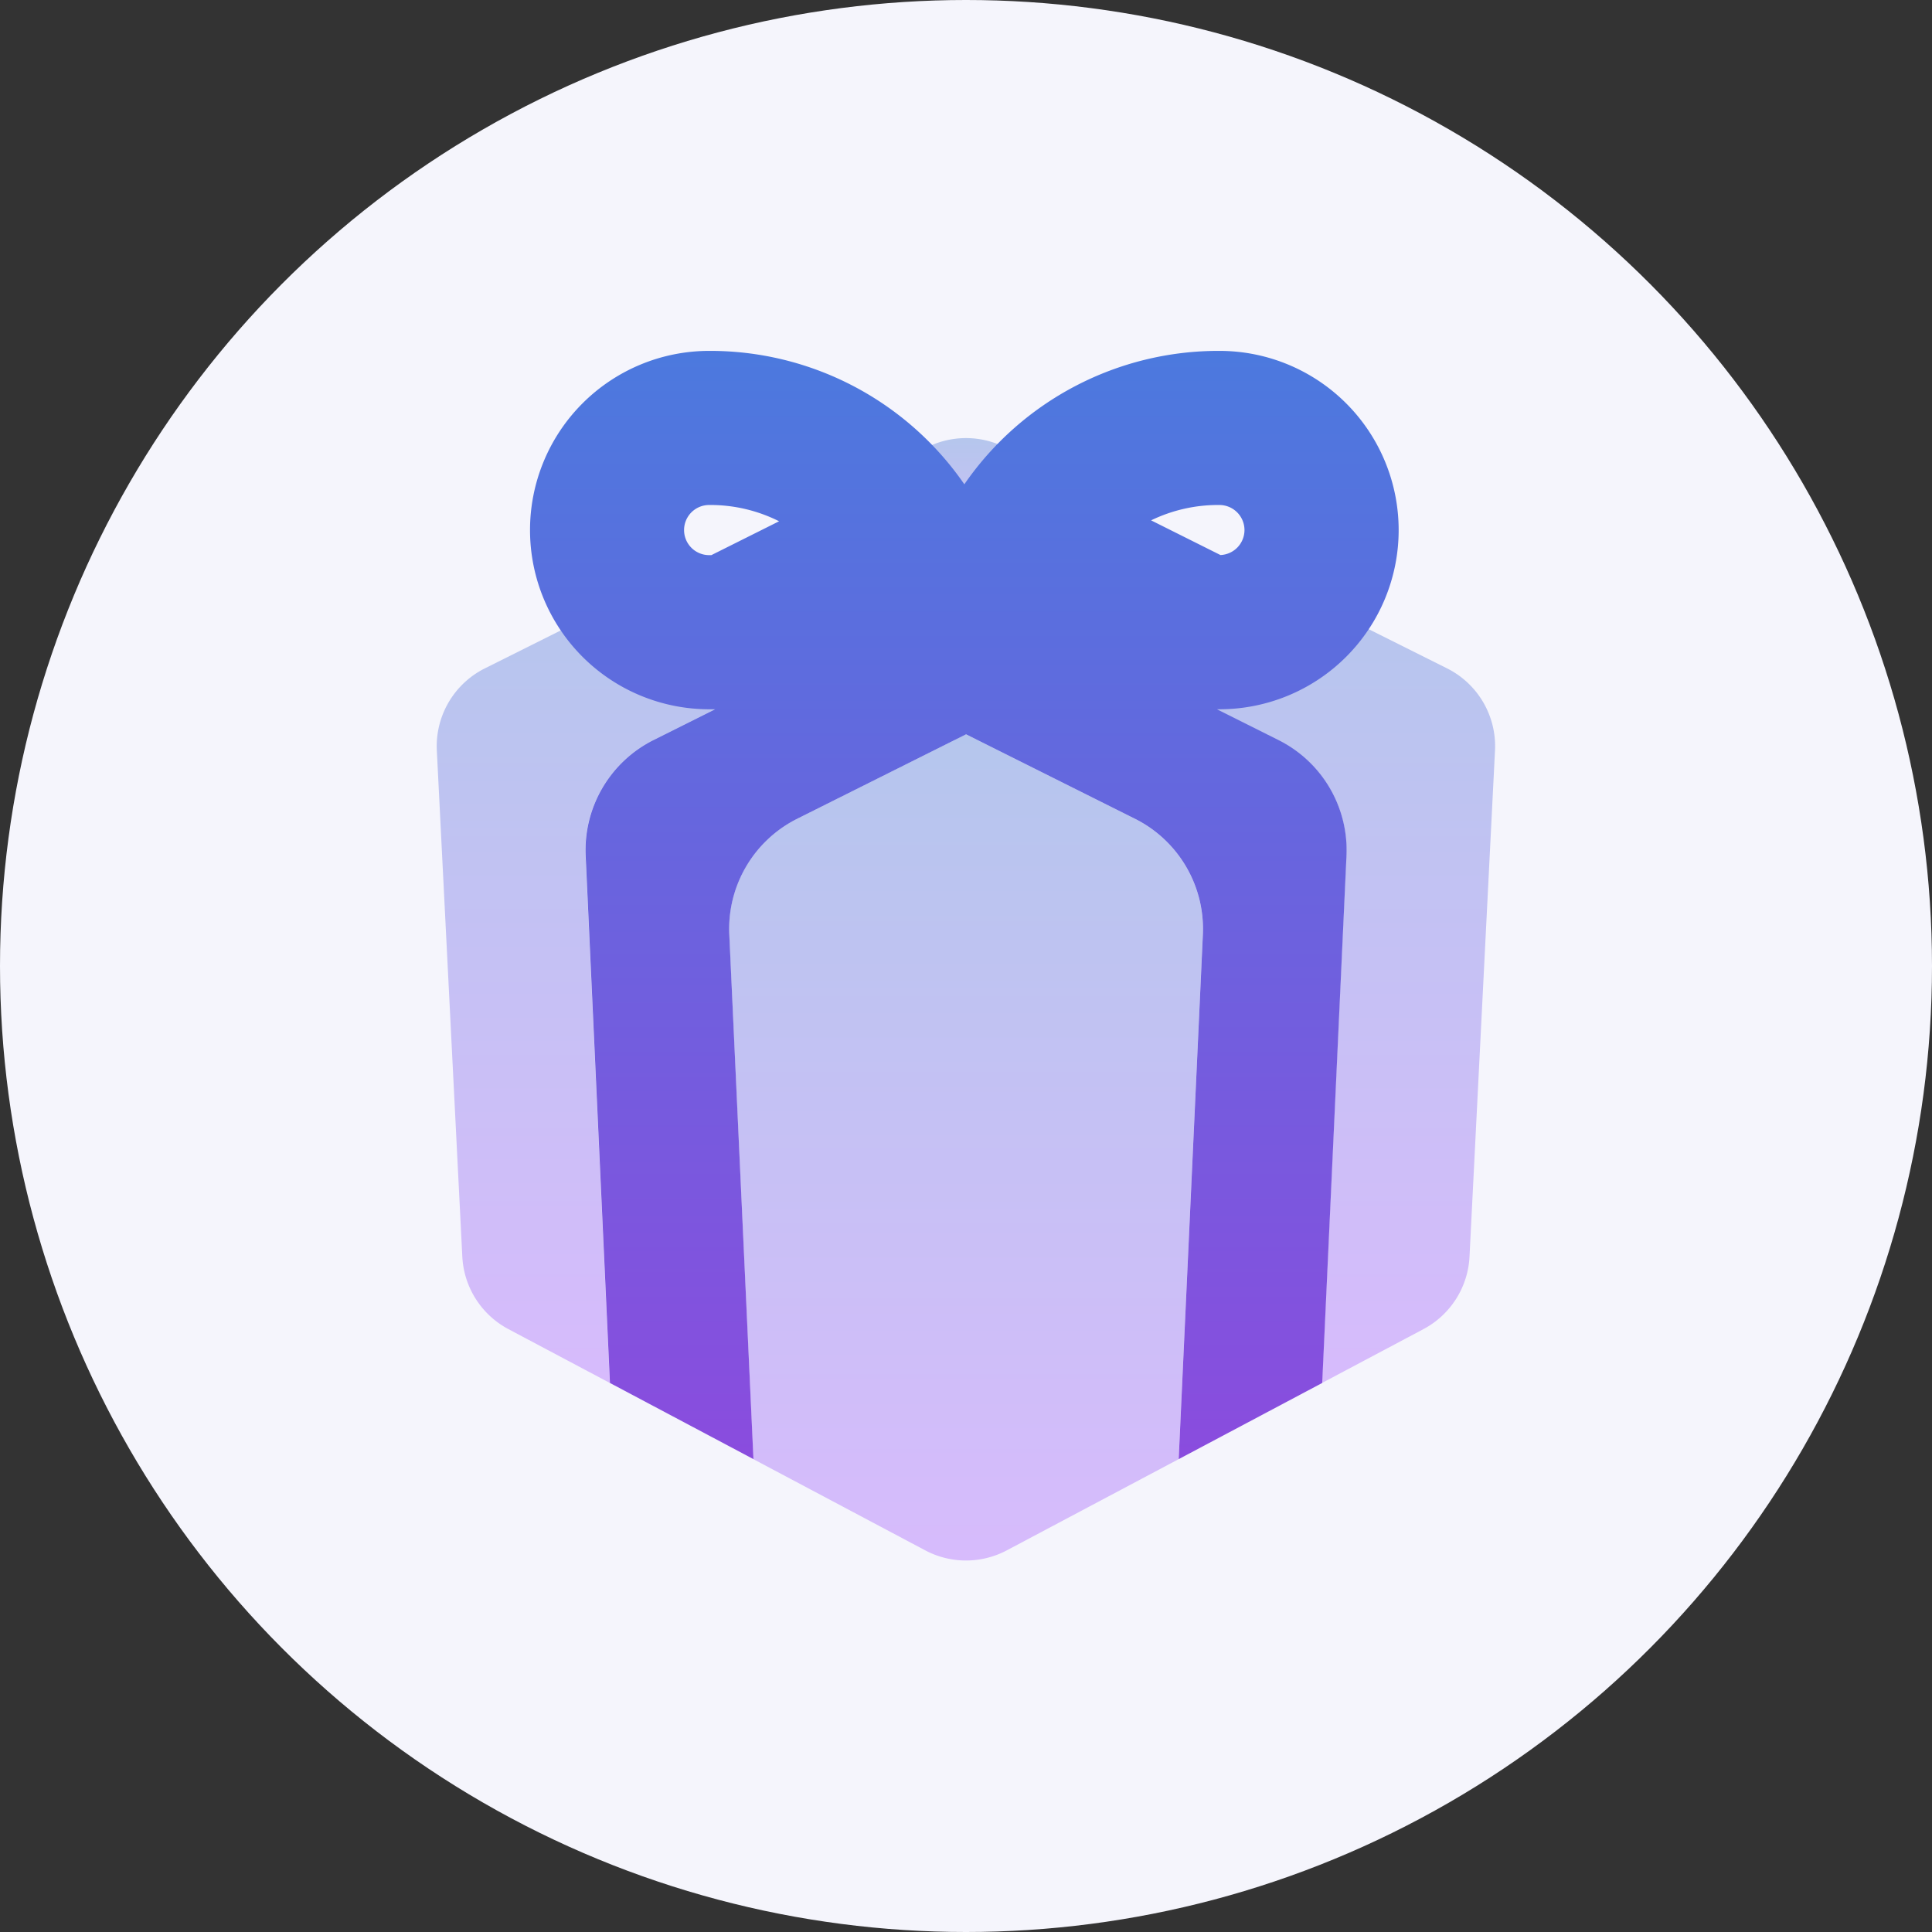 <svg xmlns="http://www.w3.org/2000/svg" xmlns:xlink="http://www.w3.org/1999/xlink" width="78" height="78" viewBox="0 0 78 78">
  <rect x="0" y="0" width="78" height="78" fill="#333333" stroke="none"/>
  <defs>
    <linearGradient id="linear-gradient" x1="0.5" x2="0.5" y2="1" gradientUnits="objectBoundingBox">
      <stop offset="0" stop-color="#b5c6ed"/>
      <stop offset="1" stop-color="#d7bbfc"/>
    </linearGradient>
    <linearGradient id="linear-gradient-5" x1="0.5" x2="0.5" y2="1" gradientUnits="objectBoundingBox">
      <stop offset="0" stop-color="#4c79de"/>
      <stop offset="1" stop-color="#8a4cde"/>
    </linearGradient>
  </defs>
  <g id="グループ_2053" data-name="グループ 2053" transform="translate(-644 -2967)">
    <circle id="楕円形_17" data-name="楕円形 17" cx="39" cy="39" r="39" transform="translate(644 2967)" fill="#f5f5fc"/>
    <g id="グループ_1947" data-name="グループ 1947" transform="translate(-3071.707 3243.791)">
      <g id="グループ_1926" data-name="グループ 1926" transform="translate(3733.34 -259.104)">
        <path id="パス_202" data-name="パス 202" d="M822.307,337.01l-6.816-3.408-6.816,3.408a4.972,4.972,0,0,0-2.742,4.7l.974,21.154,6.938,3.682a3.512,3.512,0,0,0,3.293,0l6.938-3.682.975-21.154A4.972,4.972,0,0,0,822.307,337.01Z" transform="translate(-794.124 -321.641)" fill="url(#linear-gradient)"/>
        <path id="パス_203" data-name="パス 203" d="M787.8,325.925l6.536-3.268-6.3-3.148-7.05,3.525a3.513,3.513,0,0,0-1.937,3.318l1.029,20.431a3.513,3.513,0,0,0,1.861,2.926l4.094,2.173-.979-21.258A4.973,4.973,0,0,1,787.8,325.925Z" transform="translate(-779.046 -313.736)" fill="url(#linear-gradient)"/>
        <path id="パス_204" data-name="パス 204" d="M825.963,309.094l-4.726-2.363a3.513,3.513,0,0,0-3.142,0l-4.726,2.363,6.3,3.148Z" transform="translate(-798.299 -306.36)" fill="url(#linear-gradient)"/>
        <path id="パス_205" data-name="パス 205" d="M854.9,323.034l-7.05-3.525-6.3,3.148,6.536,3.268a4.972,4.972,0,0,1,2.742,4.7l-.979,21.258,4.094-2.173a3.511,3.511,0,0,0,1.861-2.926l1.029-20.431A3.513,3.513,0,0,0,854.9,323.034Z" transform="translate(-814.109 -313.736)" fill="url(#linear-gradient)"/>
      </g>
      <path id="パス_206" data-name="パス 206" d="M817.833,314.052l-2.482-1.241h.1a7.234,7.234,0,1,0,0-14.469,12.462,12.462,0,0,0-10.3,5.386,12.462,12.462,0,0,0-10.3-5.386,7.234,7.234,0,1,0,0,14.469h.237l-2.482,1.241a4.973,4.973,0,0,0-2.742,4.7l.979,21.258,5.794,3.075-.974-21.154a4.972,4.972,0,0,1,2.742-4.7l6.816-3.408,6.816,3.408a4.973,4.973,0,0,1,2.743,4.7l-.975,21.154,5.794-3.075.979-21.258A4.973,4.973,0,0,0,817.833,314.052Zm-1.372-8.476a1.011,1.011,0,0,1-.97,1.008l-2.8-1.4a6.2,6.2,0,0,1,2.758-.62A1.013,1.013,0,0,1,816.461,305.576Zm-18.789-.355-2.734,1.367h-.09a1.012,1.012,0,0,1,0-2.024A6.177,6.177,0,0,1,797.672,305.221Z" transform="translate(2949.489 -560.967)" fill="url(#linear-gradient-5)"/>
    </g>
  </g>
</svg>
